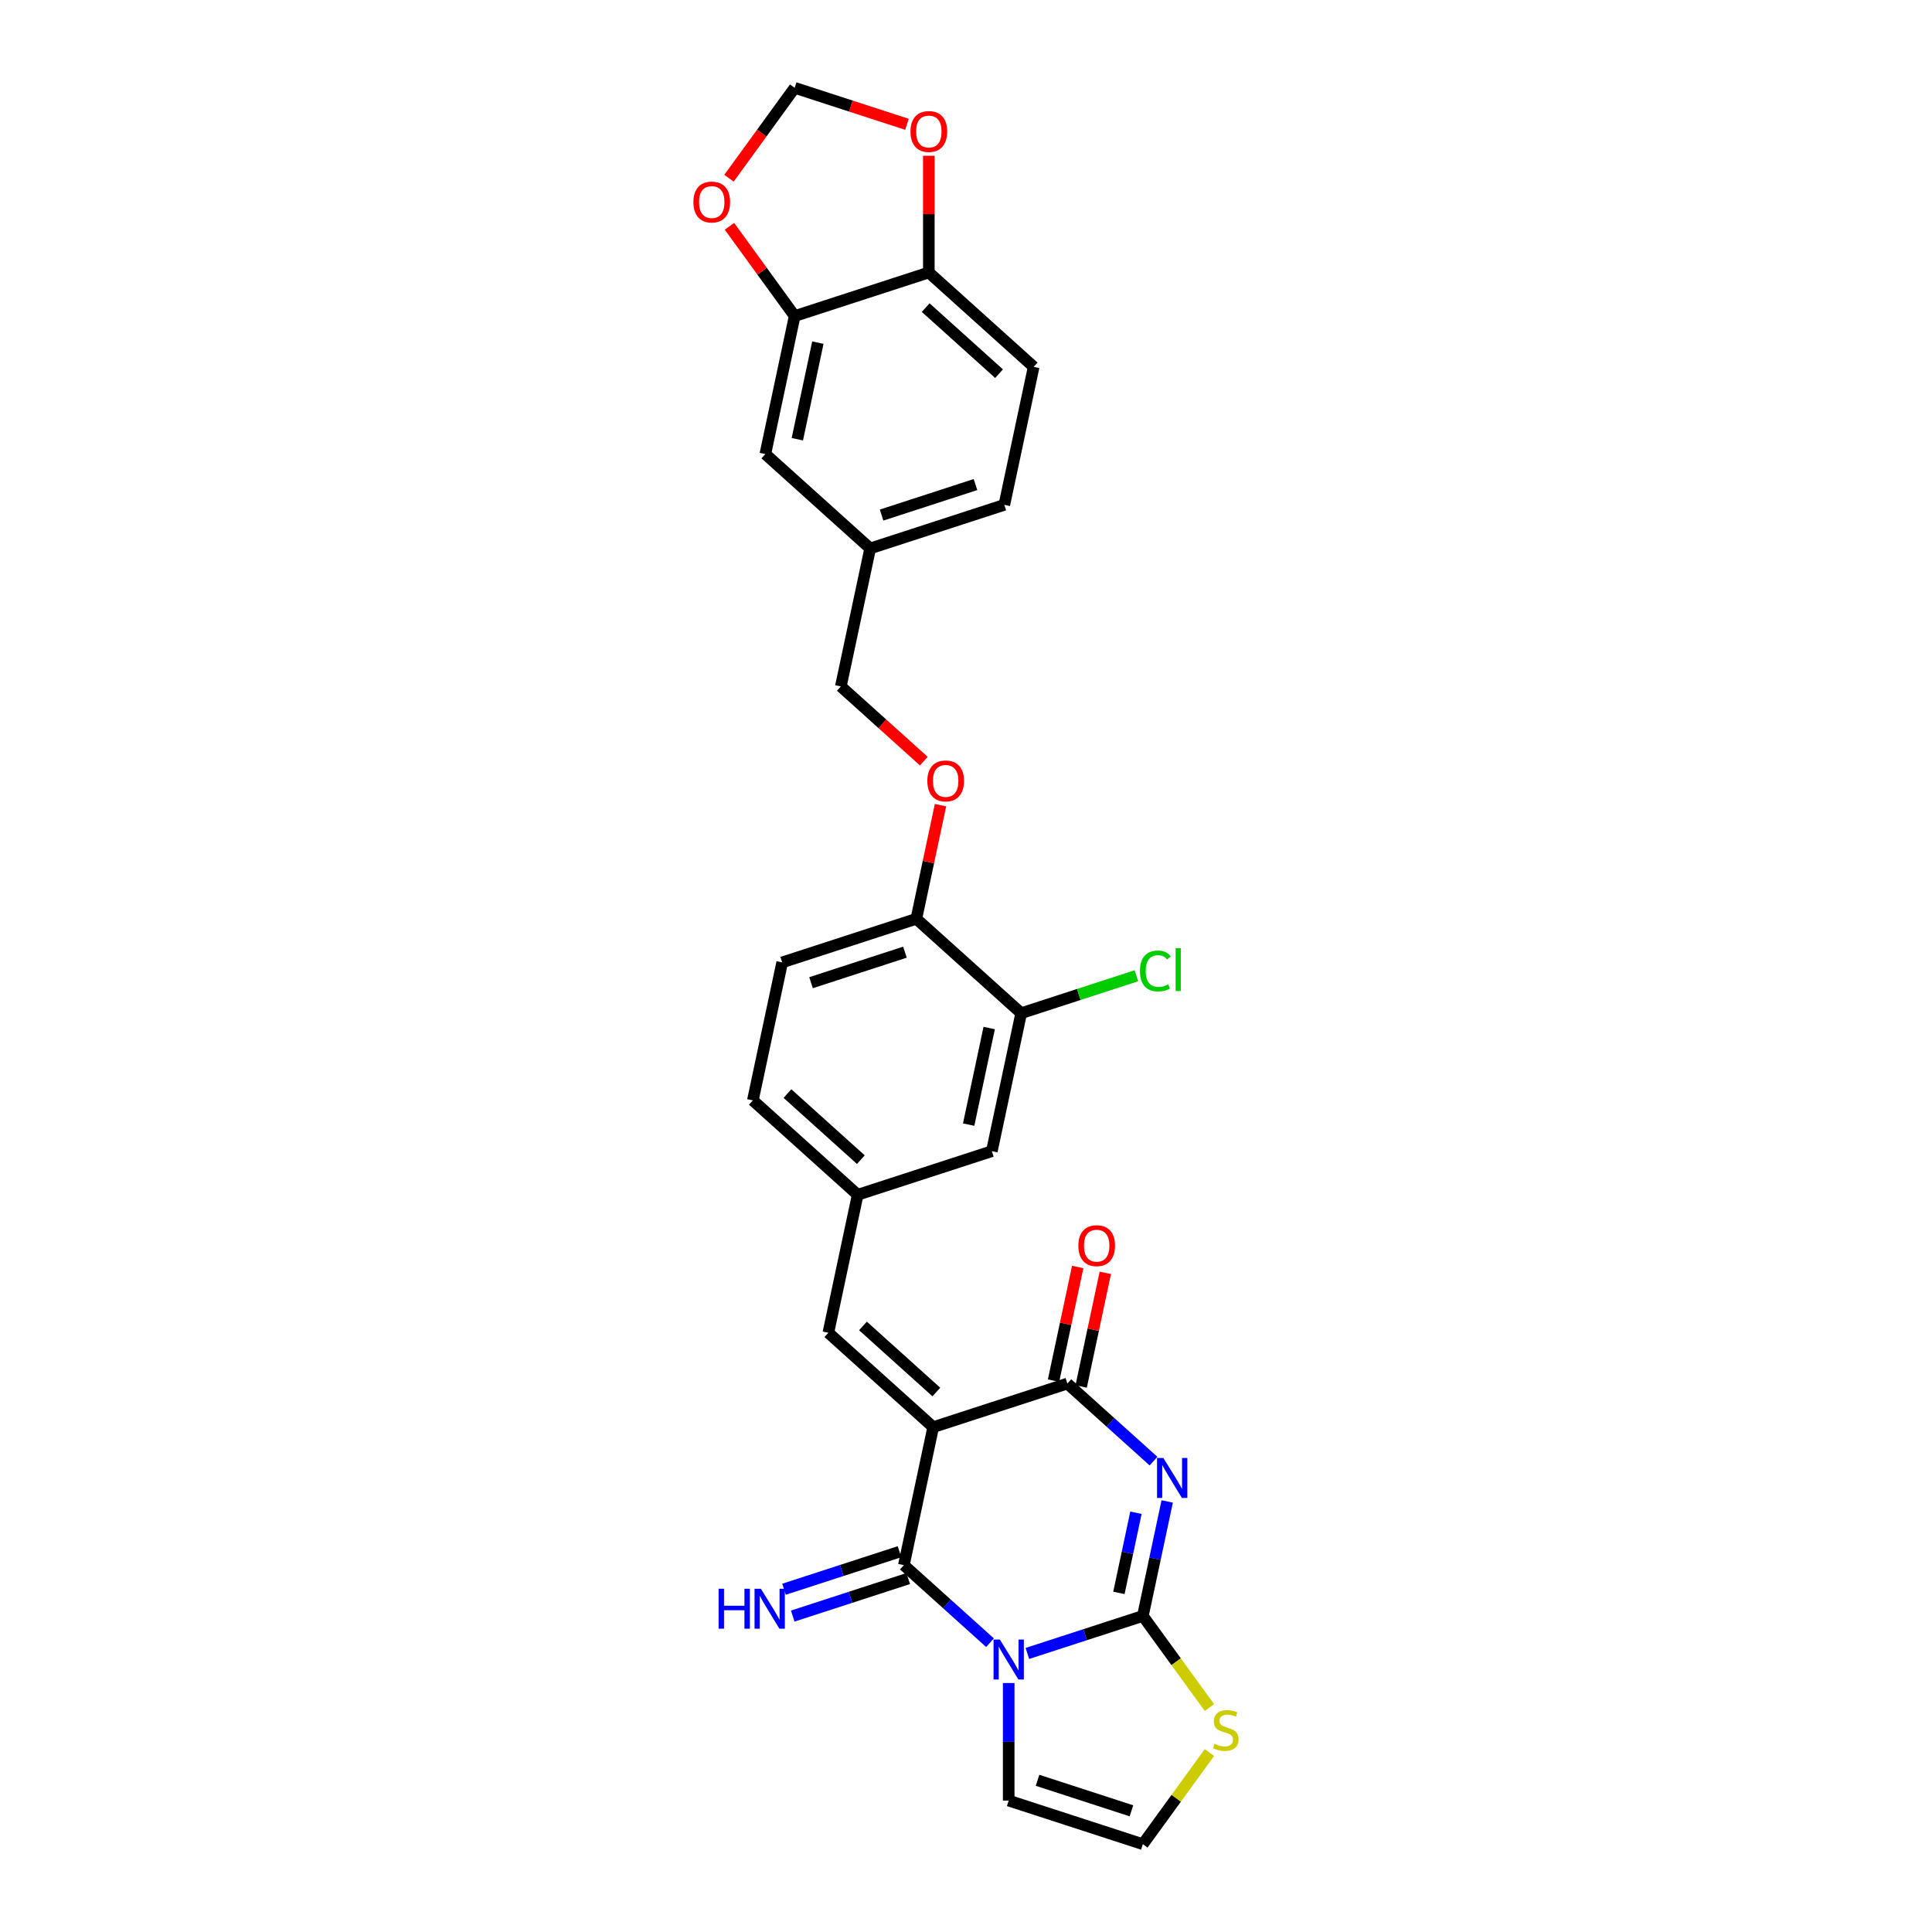 <?xml version='1.0' encoding='iso-8859-1'?>
<svg version='1.1' baseProfile='full'
              xmlns='http://www.w3.org/2000/svg'
                      xmlns:rdkit='http://www.rdkit.org/xml'
                      xmlns:xlink='http://www.w3.org/1999/xlink'
                  xml:space='preserve'
width='1000px' height='1000px' viewBox='0 0 1000 1000'>
<!-- END OF HEADER -->
<rect style='opacity:1.0;fill:#FFFFFF;stroke:none' width='1000' height='1000' x='0' y='0'> </rect>
<path class='bond-2' d='M 531.767,855.825 L 561.654,846.114' style='fill:none;fill-rule:evenodd;stroke:#0000FF;stroke-width:6px;stroke-linecap:butt;stroke-linejoin:miter;stroke-opacity:1' />
<path class='bond-2' d='M 561.654,846.114 L 591.542,836.403' style='fill:none;fill-rule:evenodd;stroke:#000000;stroke-width:6px;stroke-linecap:butt;stroke-linejoin:miter;stroke-opacity:1' />
<path class='bond-3' d='M 512.432,850.262 L 490.135,830.186' style='fill:none;fill-rule:evenodd;stroke:#0000FF;stroke-width:6px;stroke-linecap:butt;stroke-linejoin:miter;stroke-opacity:1' />
<path class='bond-3' d='M 490.135,830.186 L 467.838,810.109' style='fill:none;fill-rule:evenodd;stroke:#000000;stroke-width:6px;stroke-linecap:butt;stroke-linejoin:miter;stroke-opacity:1' />
<path class='bond-7' d='M 522.1,871.131 L 522.1,901.557' style='fill:none;fill-rule:evenodd;stroke:#0000FF;stroke-width:6px;stroke-linecap:butt;stroke-linejoin:miter;stroke-opacity:1' />
<path class='bond-7' d='M 522.1,901.557 L 522.1,931.982' style='fill:none;fill-rule:evenodd;stroke:#000000;stroke-width:6px;stroke-linecap:butt;stroke-linejoin:miter;stroke-opacity:1' />
<path class='bond-0' d='M 483.019,738.689 L 467.838,810.109' style='fill:none;fill-rule:evenodd;stroke:#000000;stroke-width:6px;stroke-linecap:butt;stroke-linejoin:miter;stroke-opacity:1' />
<path class='bond-4' d='M 483.019,738.689 L 552.461,716.126' style='fill:none;fill-rule:evenodd;stroke:#000000;stroke-width:6px;stroke-linecap:butt;stroke-linejoin:miter;stroke-opacity:1' />
<path class='bond-5' d='M 483.019,738.689 L 428.758,689.832' style='fill:none;fill-rule:evenodd;stroke:#000000;stroke-width:6px;stroke-linecap:butt;stroke-linejoin:miter;stroke-opacity:1' />
<path class='bond-5' d='M 484.651,720.508 L 446.669,686.308' style='fill:none;fill-rule:evenodd;stroke:#000000;stroke-width:6px;stroke-linecap:butt;stroke-linejoin:miter;stroke-opacity:1' />
<path class='bond-1' d='M 604.137,777.148 L 597.839,806.776' style='fill:none;fill-rule:evenodd;stroke:#0000FF;stroke-width:6px;stroke-linecap:butt;stroke-linejoin:miter;stroke-opacity:1' />
<path class='bond-1' d='M 597.839,806.776 L 591.542,836.403' style='fill:none;fill-rule:evenodd;stroke:#000000;stroke-width:6px;stroke-linecap:butt;stroke-linejoin:miter;stroke-opacity:1' />
<path class='bond-1' d='M 587.964,783 L 583.555,803.739' style='fill:none;fill-rule:evenodd;stroke:#0000FF;stroke-width:6px;stroke-linecap:butt;stroke-linejoin:miter;stroke-opacity:1' />
<path class='bond-1' d='M 583.555,803.739 L 579.147,824.479' style='fill:none;fill-rule:evenodd;stroke:#000000;stroke-width:6px;stroke-linecap:butt;stroke-linejoin:miter;stroke-opacity:1' />
<path class='bond-30' d='M 597.055,756.279 L 574.758,736.202' style='fill:none;fill-rule:evenodd;stroke:#0000FF;stroke-width:6px;stroke-linecap:butt;stroke-linejoin:miter;stroke-opacity:1' />
<path class='bond-30' d='M 574.758,736.202 L 552.461,716.126' style='fill:none;fill-rule:evenodd;stroke:#000000;stroke-width:6px;stroke-linecap:butt;stroke-linejoin:miter;stroke-opacity:1' />
<path class='bond-6' d='M 591.542,836.403 L 608.773,860.12' style='fill:none;fill-rule:evenodd;stroke:#000000;stroke-width:6px;stroke-linecap:butt;stroke-linejoin:miter;stroke-opacity:1' />
<path class='bond-6' d='M 608.773,860.12 L 626.004,883.837' style='fill:none;fill-rule:evenodd;stroke:#CCCC00;stroke-width:6px;stroke-linecap:butt;stroke-linejoin:miter;stroke-opacity:1' />
<path class='bond-8' d='M 465.582,803.165 L 435.695,812.876' style='fill:none;fill-rule:evenodd;stroke:#000000;stroke-width:6px;stroke-linecap:butt;stroke-linejoin:miter;stroke-opacity:1' />
<path class='bond-8' d='M 435.695,812.876 L 405.807,822.587' style='fill:none;fill-rule:evenodd;stroke:#0000FF;stroke-width:6px;stroke-linecap:butt;stroke-linejoin:miter;stroke-opacity:1' />
<path class='bond-8' d='M 470.095,817.054 L 440.207,826.765' style='fill:none;fill-rule:evenodd;stroke:#000000;stroke-width:6px;stroke-linecap:butt;stroke-linejoin:miter;stroke-opacity:1' />
<path class='bond-8' d='M 440.207,826.765 L 410.32,836.476' style='fill:none;fill-rule:evenodd;stroke:#0000FF;stroke-width:6px;stroke-linecap:butt;stroke-linejoin:miter;stroke-opacity:1' />
<path class='bond-14' d='M 559.603,717.644 L 565.854,688.235' style='fill:none;fill-rule:evenodd;stroke:#000000;stroke-width:6px;stroke-linecap:butt;stroke-linejoin:miter;stroke-opacity:1' />
<path class='bond-14' d='M 565.854,688.235 L 572.106,658.826' style='fill:none;fill-rule:evenodd;stroke:#FF0000;stroke-width:6px;stroke-linecap:butt;stroke-linejoin:miter;stroke-opacity:1' />
<path class='bond-14' d='M 545.319,714.608 L 551.57,685.199' style='fill:none;fill-rule:evenodd;stroke:#000000;stroke-width:6px;stroke-linecap:butt;stroke-linejoin:miter;stroke-opacity:1' />
<path class='bond-14' d='M 551.57,685.199 L 557.821,655.79' style='fill:none;fill-rule:evenodd;stroke:#FF0000;stroke-width:6px;stroke-linecap:butt;stroke-linejoin:miter;stroke-opacity:1' />
<path class='bond-15' d='M 428.758,689.832 L 443.939,618.412' style='fill:none;fill-rule:evenodd;stroke:#000000;stroke-width:6px;stroke-linecap:butt;stroke-linejoin:miter;stroke-opacity:1' />
<path class='bond-29' d='M 626.004,907.112 L 608.773,930.829' style='fill:none;fill-rule:evenodd;stroke:#CCCC00;stroke-width:6px;stroke-linecap:butt;stroke-linejoin:miter;stroke-opacity:1' />
<path class='bond-29' d='M 608.773,930.829 L 591.542,954.545' style='fill:none;fill-rule:evenodd;stroke:#000000;stroke-width:6px;stroke-linecap:butt;stroke-linejoin:miter;stroke-opacity:1' />
<path class='bond-11' d='M 522.1,931.982 L 591.542,954.545' style='fill:none;fill-rule:evenodd;stroke:#000000;stroke-width:6px;stroke-linecap:butt;stroke-linejoin:miter;stroke-opacity:1' />
<path class='bond-11' d='M 537.029,921.478 L 585.638,937.273' style='fill:none;fill-rule:evenodd;stroke:#000000;stroke-width:6px;stroke-linecap:butt;stroke-linejoin:miter;stroke-opacity:1' />
<path class='bond-9' d='M 411.32,163.597 L 396.14,235.017' style='fill:none;fill-rule:evenodd;stroke:#000000;stroke-width:6px;stroke-linecap:butt;stroke-linejoin:miter;stroke-opacity:1' />
<path class='bond-9' d='M 423.327,177.346 L 412.701,227.34' style='fill:none;fill-rule:evenodd;stroke:#000000;stroke-width:6px;stroke-linecap:butt;stroke-linejoin:miter;stroke-opacity:1' />
<path class='bond-13' d='M 411.32,163.597 L 394.44,140.362' style='fill:none;fill-rule:evenodd;stroke:#000000;stroke-width:6px;stroke-linecap:butt;stroke-linejoin:miter;stroke-opacity:1' />
<path class='bond-13' d='M 394.44,140.362 L 377.559,117.128' style='fill:none;fill-rule:evenodd;stroke:#FF0000;stroke-width:6px;stroke-linecap:butt;stroke-linejoin:miter;stroke-opacity:1' />
<path class='bond-32' d='M 411.32,163.597 L 480.762,141.033' style='fill:none;fill-rule:evenodd;stroke:#000000;stroke-width:6px;stroke-linecap:butt;stroke-linejoin:miter;stroke-opacity:1' />
<path class='bond-10' d='M 528.562,524.429 L 513.381,595.849' style='fill:none;fill-rule:evenodd;stroke:#000000;stroke-width:6px;stroke-linecap:butt;stroke-linejoin:miter;stroke-opacity:1' />
<path class='bond-10' d='M 512.001,532.105 L 501.374,582.1' style='fill:none;fill-rule:evenodd;stroke:#000000;stroke-width:6px;stroke-linecap:butt;stroke-linejoin:miter;stroke-opacity:1' />
<path class='bond-25' d='M 528.562,524.429 L 558.383,514.739' style='fill:none;fill-rule:evenodd;stroke:#000000;stroke-width:6px;stroke-linecap:butt;stroke-linejoin:miter;stroke-opacity:1' />
<path class='bond-25' d='M 558.383,514.739 L 588.205,505.049' style='fill:none;fill-rule:evenodd;stroke:#00CC00;stroke-width:6px;stroke-linecap:butt;stroke-linejoin:miter;stroke-opacity:1' />
<path class='bond-31' d='M 528.562,524.429 L 474.3,475.571' style='fill:none;fill-rule:evenodd;stroke:#000000;stroke-width:6px;stroke-linecap:butt;stroke-linejoin:miter;stroke-opacity:1' />
<path class='bond-12' d='M 480.762,141.033 L 535.024,189.891' style='fill:none;fill-rule:evenodd;stroke:#000000;stroke-width:6px;stroke-linecap:butt;stroke-linejoin:miter;stroke-opacity:1' />
<path class='bond-12' d='M 479.13,159.214 L 517.113,193.414' style='fill:none;fill-rule:evenodd;stroke:#000000;stroke-width:6px;stroke-linecap:butt;stroke-linejoin:miter;stroke-opacity:1' />
<path class='bond-17' d='M 480.762,141.033 L 480.762,110.827' style='fill:none;fill-rule:evenodd;stroke:#000000;stroke-width:6px;stroke-linecap:butt;stroke-linejoin:miter;stroke-opacity:1' />
<path class='bond-17' d='M 480.762,110.827 L 480.762,80.62' style='fill:none;fill-rule:evenodd;stroke:#FF0000;stroke-width:6px;stroke-linecap:butt;stroke-linejoin:miter;stroke-opacity:1' />
<path class='bond-18' d='M 377.326,92.244 L 394.323,68.849' style='fill:none;fill-rule:evenodd;stroke:#FF0000;stroke-width:6px;stroke-linecap:butt;stroke-linejoin:miter;stroke-opacity:1' />
<path class='bond-18' d='M 394.323,68.849 L 411.32,45.455' style='fill:none;fill-rule:evenodd;stroke:#000000;stroke-width:6px;stroke-linecap:butt;stroke-linejoin:miter;stroke-opacity:1' />
<path class='bond-19' d='M 443.939,618.412 L 513.381,595.849' style='fill:none;fill-rule:evenodd;stroke:#000000;stroke-width:6px;stroke-linecap:butt;stroke-linejoin:miter;stroke-opacity:1' />
<path class='bond-27' d='M 443.939,618.412 L 389.677,569.555' style='fill:none;fill-rule:evenodd;stroke:#000000;stroke-width:6px;stroke-linecap:butt;stroke-linejoin:miter;stroke-opacity:1' />
<path class='bond-27' d='M 445.571,600.231 L 407.588,566.031' style='fill:none;fill-rule:evenodd;stroke:#000000;stroke-width:6px;stroke-linecap:butt;stroke-linejoin:miter;stroke-opacity:1' />
<path class='bond-16' d='M 474.3,475.571 L 404.858,498.135' style='fill:none;fill-rule:evenodd;stroke:#000000;stroke-width:6px;stroke-linecap:butt;stroke-linejoin:miter;stroke-opacity:1' />
<path class='bond-16' d='M 468.397,492.844 L 419.787,508.639' style='fill:none;fill-rule:evenodd;stroke:#000000;stroke-width:6px;stroke-linecap:butt;stroke-linejoin:miter;stroke-opacity:1' />
<path class='bond-20' d='M 474.3,475.571 L 480.551,446.163' style='fill:none;fill-rule:evenodd;stroke:#000000;stroke-width:6px;stroke-linecap:butt;stroke-linejoin:miter;stroke-opacity:1' />
<path class='bond-20' d='M 480.551,446.163 L 486.803,416.754' style='fill:none;fill-rule:evenodd;stroke:#FF0000;stroke-width:6px;stroke-linecap:butt;stroke-linejoin:miter;stroke-opacity:1' />
<path class='bond-33' d='M 469.445,64.34 L 440.383,54.898' style='fill:none;fill-rule:evenodd;stroke:#FF0000;stroke-width:6px;stroke-linecap:butt;stroke-linejoin:miter;stroke-opacity:1' />
<path class='bond-33' d='M 440.383,54.898 L 411.32,45.455' style='fill:none;fill-rule:evenodd;stroke:#000000;stroke-width:6px;stroke-linecap:butt;stroke-linejoin:miter;stroke-opacity:1' />
<path class='bond-26' d='M 478.164,393.961 L 456.692,374.628' style='fill:none;fill-rule:evenodd;stroke:#FF0000;stroke-width:6px;stroke-linecap:butt;stroke-linejoin:miter;stroke-opacity:1' />
<path class='bond-26' d='M 456.692,374.628 L 435.22,355.294' style='fill:none;fill-rule:evenodd;stroke:#000000;stroke-width:6px;stroke-linecap:butt;stroke-linejoin:miter;stroke-opacity:1' />
<path class='bond-21' d='M 396.14,235.017 L 450.401,283.874' style='fill:none;fill-rule:evenodd;stroke:#000000;stroke-width:6px;stroke-linecap:butt;stroke-linejoin:miter;stroke-opacity:1' />
<path class='bond-22' d='M 535.024,189.891 L 519.843,261.311' style='fill:none;fill-rule:evenodd;stroke:#000000;stroke-width:6px;stroke-linecap:butt;stroke-linejoin:miter;stroke-opacity:1' />
<path class='bond-23' d='M 404.858,498.135 L 389.677,569.555' style='fill:none;fill-rule:evenodd;stroke:#000000;stroke-width:6px;stroke-linecap:butt;stroke-linejoin:miter;stroke-opacity:1' />
<path class='bond-24' d='M 450.401,283.874 L 435.22,355.294' style='fill:none;fill-rule:evenodd;stroke:#000000;stroke-width:6px;stroke-linecap:butt;stroke-linejoin:miter;stroke-opacity:1' />
<path class='bond-28' d='M 450.401,283.874 L 519.843,261.311' style='fill:none;fill-rule:evenodd;stroke:#000000;stroke-width:6px;stroke-linecap:butt;stroke-linejoin:miter;stroke-opacity:1' />
<path class='bond-28' d='M 456.305,266.601 L 504.914,250.807' style='fill:none;fill-rule:evenodd;stroke:#000000;stroke-width:6px;stroke-linecap:butt;stroke-linejoin:miter;stroke-opacity:1' />
<path  class='atom-0' d='M 517.529 848.628
L 524.305 859.58
Q 524.977 860.661, 526.057 862.617
Q 527.138 864.574, 527.196 864.691
L 527.196 848.628
L 529.942 848.628
L 529.942 869.306
L 527.109 869.306
L 519.836 857.331
Q 518.989 855.929, 518.084 854.323
Q 517.208 852.716, 516.945 852.22
L 516.945 869.306
L 514.258 869.306
L 514.258 848.628
L 517.529 848.628
' fill='#0000FF'/>
<path  class='atom-2' d='M 602.152 754.644
L 608.928 765.597
Q 609.6 766.677, 610.68 768.634
Q 611.761 770.591, 611.819 770.708
L 611.819 754.644
L 614.565 754.644
L 614.565 775.322
L 611.732 775.322
L 604.459 763.348
Q 603.612 761.946, 602.707 760.339
Q 601.831 758.733, 601.568 758.237
L 601.568 775.322
L 598.881 775.322
L 598.881 754.644
L 602.152 754.644
' fill='#0000FF'/>
<path  class='atom-7' d='M 628.618 902.572
Q 628.852 902.659, 629.816 903.068
Q 630.779 903.477, 631.831 903.74
Q 632.912 903.973, 633.963 903.973
Q 635.92 903.973, 637.059 903.039
Q 638.198 902.075, 638.198 900.41
Q 638.198 899.271, 637.614 898.57
Q 637.059 897.869, 636.183 897.49
Q 635.306 897.11, 633.846 896.672
Q 632.006 896.117, 630.896 895.591
Q 629.816 895.066, 629.027 893.956
Q 628.268 892.846, 628.268 890.977
Q 628.268 888.377, 630.02 886.771
Q 631.802 885.165, 635.306 885.165
Q 637.701 885.165, 640.418 886.304
L 639.746 888.553
Q 637.263 887.53, 635.394 887.53
Q 633.379 887.53, 632.269 888.377
Q 631.159 889.195, 631.188 890.626
Q 631.188 891.736, 631.743 892.408
Q 632.327 893.08, 633.145 893.459
Q 633.992 893.839, 635.394 894.277
Q 637.263 894.861, 638.373 895.445
Q 639.483 896.029, 640.272 897.227
Q 641.089 898.395, 641.089 900.41
Q 641.089 903.273, 639.162 904.82
Q 637.263 906.339, 634.08 906.339
Q 632.24 906.339, 630.838 905.93
Q 629.465 905.551, 627.83 904.879
L 628.618 902.572
' fill='#CCCC00'/>
<path  class='atom-9' d='M 371.95 822.334
L 374.754 822.334
L 374.754 831.125
L 385.326 831.125
L 385.326 822.334
L 388.13 822.334
L 388.13 843.012
L 385.326 843.012
L 385.326 833.461
L 374.754 833.461
L 374.754 843.012
L 371.95 843.012
L 371.95 822.334
' fill='#0000FF'/>
<path  class='atom-9' d='M 393.825 822.334
L 400.601 833.286
Q 401.273 834.367, 402.354 836.323
Q 403.434 838.28, 403.493 838.397
L 403.493 822.334
L 406.238 822.334
L 406.238 843.012
L 403.405 843.012
L 396.133 831.037
Q 395.286 829.635, 394.38 828.029
Q 393.504 826.422, 393.241 825.926
L 393.241 843.012
L 390.554 843.012
L 390.554 822.334
L 393.825 822.334
' fill='#0000FF'/>
<path  class='atom-14' d='M 358.911 104.584
Q 358.911 99.619, 361.364 96.844
Q 363.817 94.07, 368.403 94.07
Q 372.988 94.07, 375.441 96.844
Q 377.895 99.619, 377.895 104.584
Q 377.895 109.607, 375.412 112.47
Q 372.93 115.303, 368.403 115.303
Q 363.847 115.303, 361.364 112.47
Q 358.911 109.637, 358.911 104.584
M 368.403 112.966
Q 371.557 112.966, 373.251 110.863
Q 374.974 108.731, 374.974 104.584
Q 374.974 100.524, 373.251 98.48
Q 371.557 96.406, 368.403 96.406
Q 365.248 96.406, 363.525 98.451
Q 361.831 100.495, 361.831 104.584
Q 361.831 108.76, 363.525 110.863
Q 365.248 112.966, 368.403 112.966
' fill='#FF0000'/>
<path  class='atom-15' d='M 558.15 644.764
Q 558.15 639.799, 560.604 637.025
Q 563.057 634.25, 567.642 634.25
Q 572.228 634.25, 574.681 637.025
Q 577.134 639.799, 577.134 644.764
Q 577.134 649.788, 574.652 652.65
Q 572.169 655.483, 567.642 655.483
Q 563.086 655.483, 560.604 652.65
Q 558.15 649.817, 558.15 644.764
M 567.642 653.147
Q 570.797 653.147, 572.49 651.044
Q 574.214 648.912, 574.214 644.764
Q 574.214 640.705, 572.49 638.66
Q 570.797 636.587, 567.642 636.587
Q 564.488 636.587, 562.765 638.631
Q 561.071 640.675, 561.071 644.764
Q 561.071 648.941, 562.765 651.044
Q 564.488 653.147, 567.642 653.147
' fill='#FF0000'/>
<path  class='atom-18' d='M 471.27 68.076
Q 471.27 63.111, 473.724 60.336
Q 476.177 57.562, 480.762 57.562
Q 485.348 57.562, 487.801 60.336
Q 490.255 63.111, 490.255 68.076
Q 490.255 73.1, 487.772 75.962
Q 485.289 78.795, 480.762 78.795
Q 476.206 78.795, 473.724 75.962
Q 471.27 73.129, 471.27 68.076
M 480.762 76.458
Q 483.917 76.458, 485.611 74.355
Q 487.334 72.223, 487.334 68.076
Q 487.334 64.016, 485.611 61.972
Q 483.917 59.898, 480.762 59.898
Q 477.608 59.898, 475.885 61.943
Q 474.191 63.987, 474.191 68.076
Q 474.191 72.253, 475.885 74.355
Q 477.608 76.458, 480.762 76.458
' fill='#FF0000'/>
<path  class='atom-21' d='M 479.989 404.21
Q 479.989 399.245, 482.443 396.47
Q 484.896 393.695, 489.481 393.695
Q 494.067 393.695, 496.52 396.47
Q 498.973 399.245, 498.973 404.21
Q 498.973 409.233, 496.491 412.095
Q 494.008 414.928, 489.481 414.928
Q 484.925 414.928, 482.443 412.095
Q 479.989 409.262, 479.989 404.21
M 489.481 412.592
Q 492.636 412.592, 494.33 410.489
Q 496.053 408.357, 496.053 404.21
Q 496.053 400.15, 494.33 398.106
Q 492.636 396.032, 489.481 396.032
Q 486.327 396.032, 484.604 398.076
Q 482.91 400.121, 482.91 404.21
Q 482.91 408.386, 484.604 410.489
Q 486.327 412.592, 489.481 412.592
' fill='#FF0000'/>
<path  class='atom-26' d='M 590.031 502.581
Q 590.031 497.441, 592.426 494.754
Q 594.85 492.038, 599.435 492.038
Q 603.699 492.038, 605.977 495.046
L 604.05 496.623
Q 602.385 494.432, 599.435 494.432
Q 596.31 494.432, 594.645 496.535
Q 593.01 498.609, 593.01 502.581
Q 593.01 506.67, 594.704 508.773
Q 596.427 510.876, 599.756 510.876
Q 602.034 510.876, 604.692 509.503
L 605.51 511.693
Q 604.429 512.394, 602.794 512.803
Q 601.158 513.212, 599.347 513.212
Q 594.85 513.212, 592.426 510.467
Q 590.031 507.721, 590.031 502.581
' fill='#00CC00'/>
<path  class='atom-26' d='M 608.489 490.782
L 611.176 490.782
L 611.176 512.949
L 608.489 512.949
L 608.489 490.782
' fill='#00CC00'/>
</svg>
